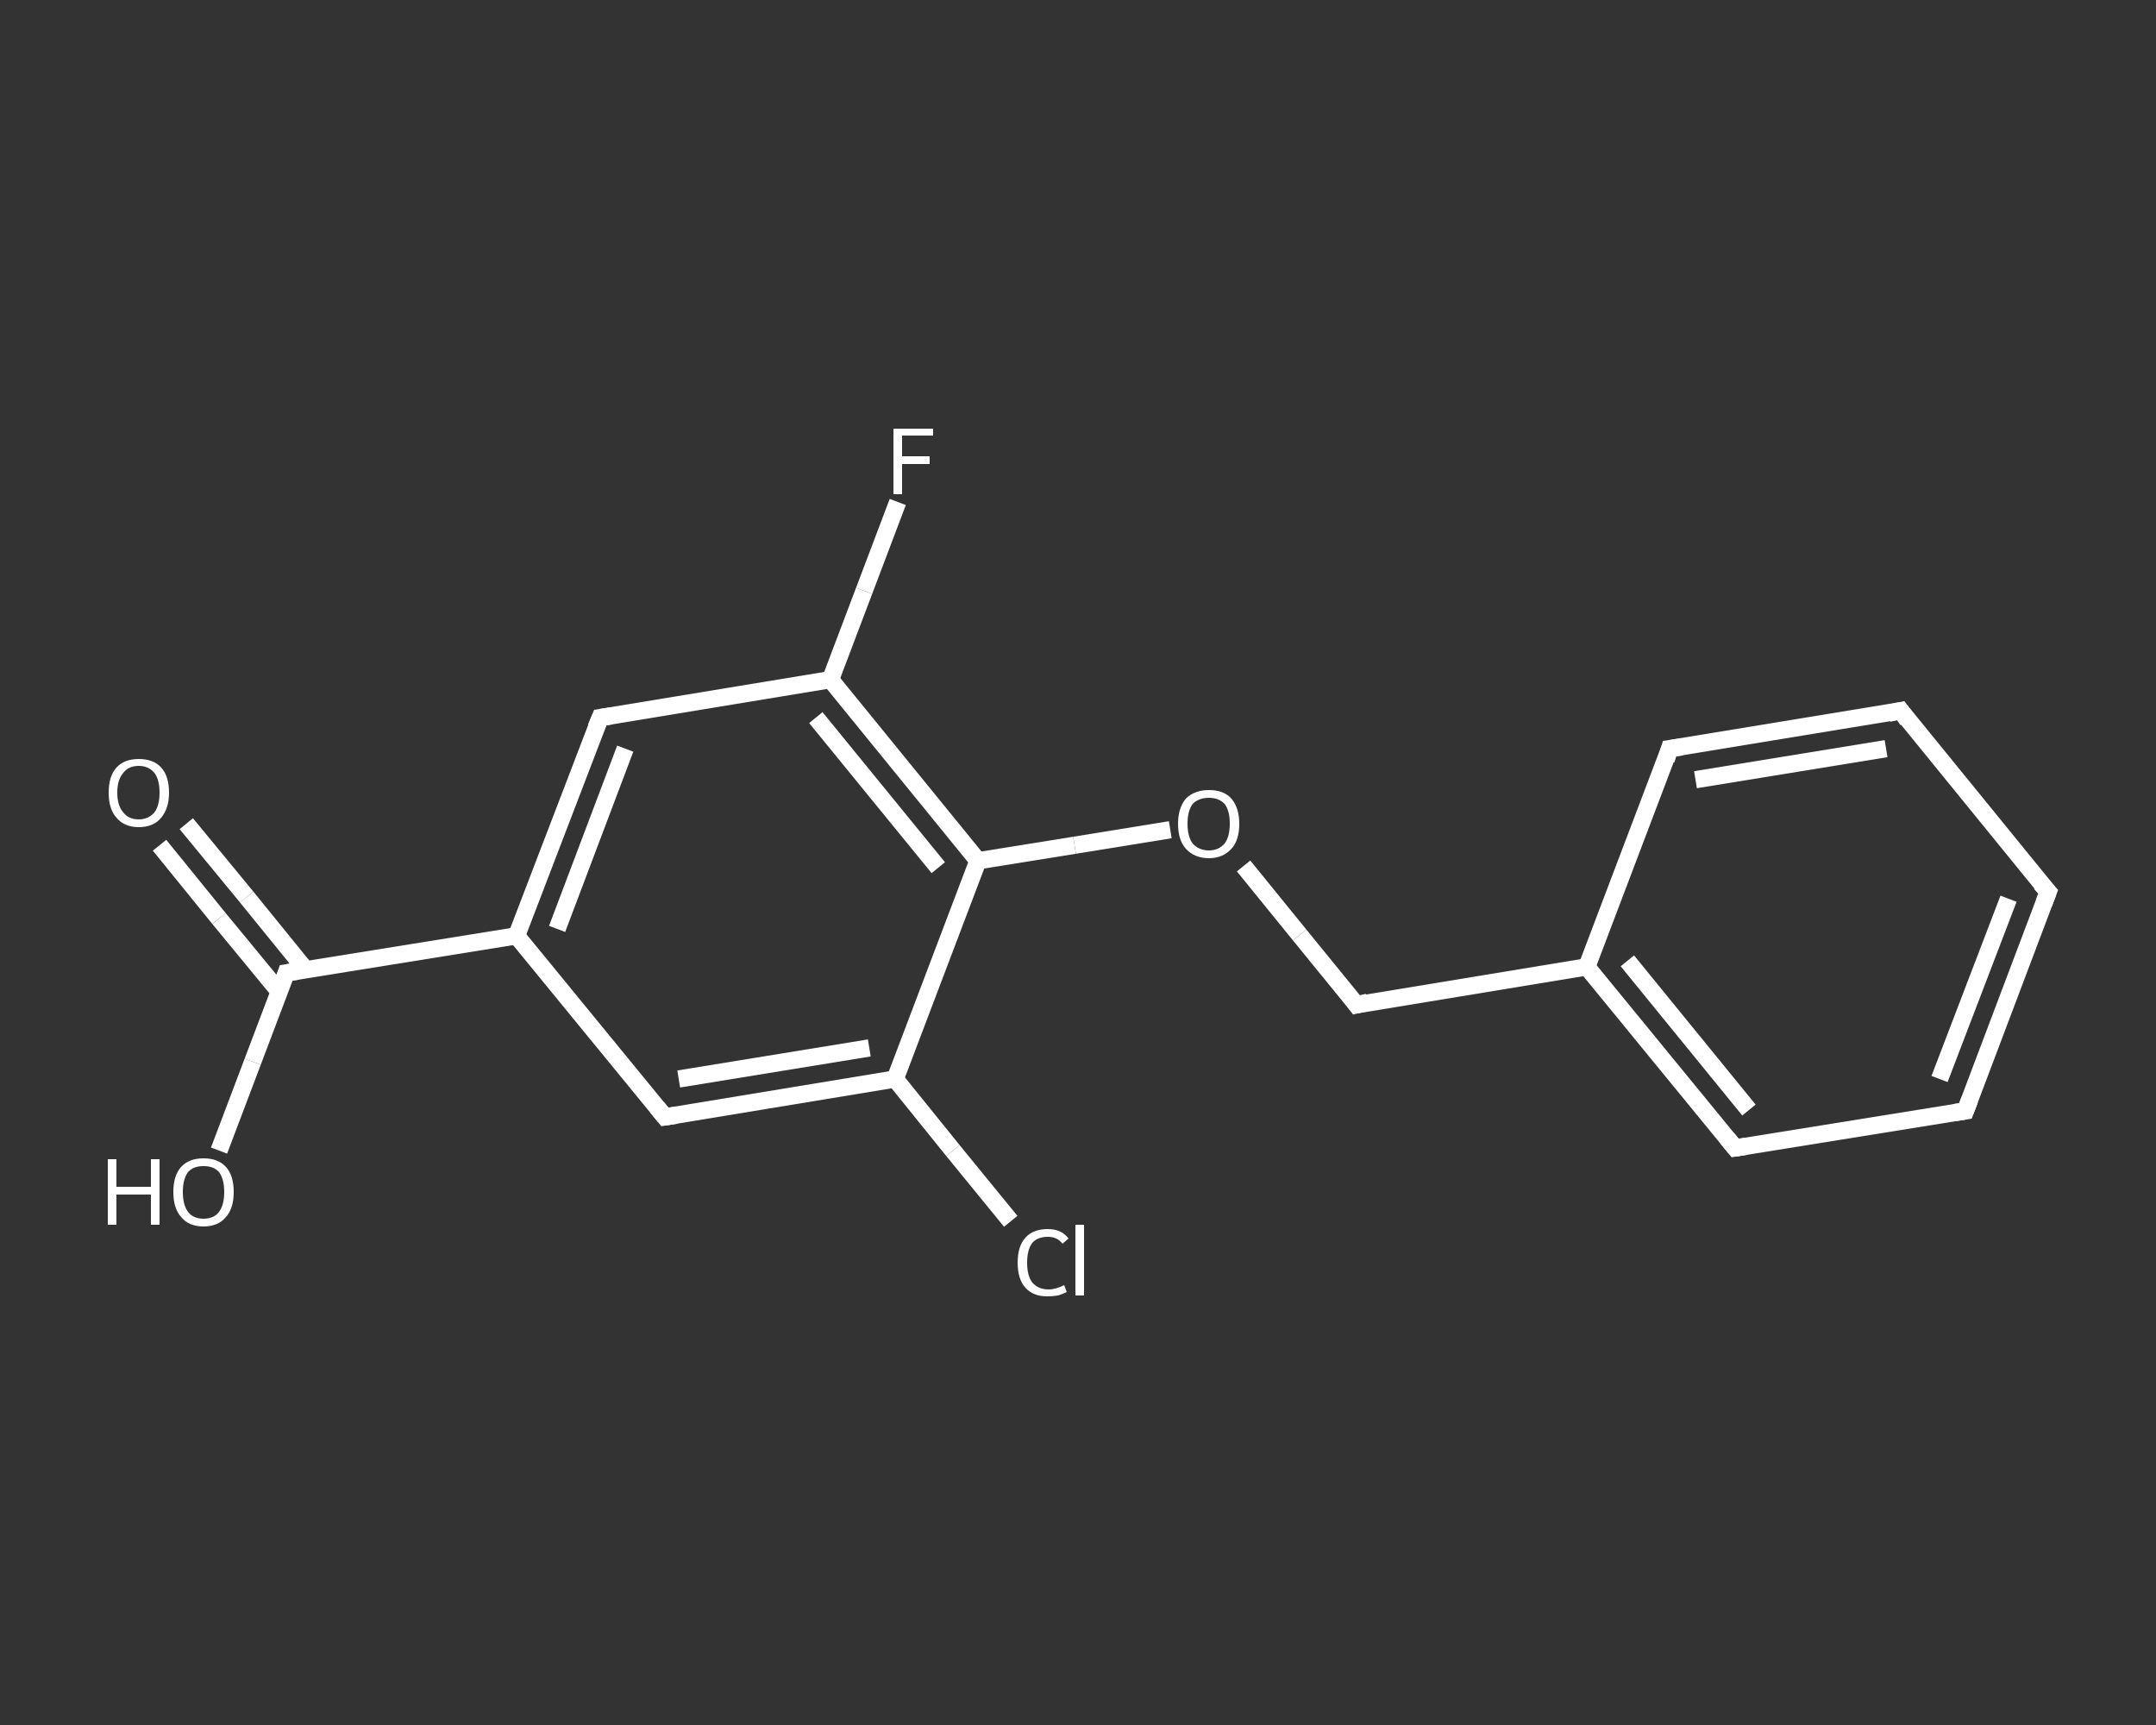 <?xml version='1.0' encoding='iso-8859-1'?>
<svg version='1.1' baseProfile='full'
              xmlns='http://www.w3.org/2000/svg'
                      xmlns:rdkit='http://www.rdkit.org/xml'
                      xmlns:xlink='http://www.w3.org/1999/xlink'
                  xml:space='preserve'
width='250px' height='200px' viewBox='0 0 250 200'>
<rect x="0" y="0" width="250" height="200" fill="#333333" stroke="none"/>
<!-- END OF HEADER -->
<rect style='opacity:1.0;fill:transparent;stroke:none' width='250.0' height='200.0' x='0.0' y='0.0'> </rect>
<path class='bond-0 atom-0 atom-1' d='M 21.6,95.5 L 28.6,104.0' style='fill:none;fill-rule:evenodd;stroke:#FFFFFF;stroke-width:2.0px;stroke-linecap:butt;stroke-linejoin:miter;stroke-opacity:1' />
<path class='bond-0 atom-0 atom-1' d='M 28.6,104.0 L 35.5,112.5' style='fill:none;fill-rule:evenodd;stroke:#FFFFFF;stroke-width:2.0px;stroke-linecap:butt;stroke-linejoin:miter;stroke-opacity:1' />
<path class='bond-0 atom-0 atom-1' d='M 18.5,98.0 L 25.4,106.5' style='fill:none;fill-rule:evenodd;stroke:#FFFFFF;stroke-width:2.0px;stroke-linecap:butt;stroke-linejoin:miter;stroke-opacity:1' />
<path class='bond-0 atom-0 atom-1' d='M 25.4,106.5 L 32.4,115.0' style='fill:none;fill-rule:evenodd;stroke:#FFFFFF;stroke-width:2.0px;stroke-linecap:butt;stroke-linejoin:miter;stroke-opacity:1' />
<path class='bond-1 atom-1 atom-2' d='M 33.2,112.8 L 29.3,123.1' style='fill:none;fill-rule:evenodd;stroke:#FFFFFF;stroke-width:2.0px;stroke-linecap:butt;stroke-linejoin:miter;stroke-opacity:1' />
<path class='bond-1 atom-1 atom-2' d='M 29.3,123.1 L 25.4,133.4' style='fill:none;fill-rule:evenodd;stroke:#FFFFFF;stroke-width:2.0px;stroke-linecap:butt;stroke-linejoin:miter;stroke-opacity:1' />
<path class='bond-2 atom-1 atom-3' d='M 33.2,112.8 L 59.9,108.5' style='fill:none;fill-rule:evenodd;stroke:#FFFFFF;stroke-width:2.0px;stroke-linecap:butt;stroke-linejoin:miter;stroke-opacity:1' />
<path class='bond-3 atom-3 atom-4' d='M 59.9,108.5 L 69.6,83.2' style='fill:none;fill-rule:evenodd;stroke:#FFFFFF;stroke-width:2.0px;stroke-linecap:butt;stroke-linejoin:miter;stroke-opacity:1' />
<path class='bond-3 atom-3 atom-4' d='M 64.6,107.7 L 72.5,86.8' style='fill:none;fill-rule:evenodd;stroke:#FFFFFF;stroke-width:2.0px;stroke-linecap:butt;stroke-linejoin:miter;stroke-opacity:1' />
<path class='bond-4 atom-4 atom-5' d='M 69.6,83.2 L 96.3,78.8' style='fill:none;fill-rule:evenodd;stroke:#FFFFFF;stroke-width:2.0px;stroke-linecap:butt;stroke-linejoin:miter;stroke-opacity:1' />
<path class='bond-5 atom-5 atom-6' d='M 96.3,78.8 L 100.2,68.5' style='fill:none;fill-rule:evenodd;stroke:#FFFFFF;stroke-width:2.0px;stroke-linecap:butt;stroke-linejoin:miter;stroke-opacity:1' />
<path class='bond-5 atom-5 atom-6' d='M 100.2,68.5 L 104.1,58.2' style='fill:none;fill-rule:evenodd;stroke:#FFFFFF;stroke-width:2.0px;stroke-linecap:butt;stroke-linejoin:miter;stroke-opacity:1' />
<path class='bond-6 atom-5 atom-7' d='M 96.3,78.8 L 113.4,99.8' style='fill:none;fill-rule:evenodd;stroke:#FFFFFF;stroke-width:2.0px;stroke-linecap:butt;stroke-linejoin:miter;stroke-opacity:1' />
<path class='bond-6 atom-5 atom-7' d='M 94.6,83.2 L 108.8,100.6' style='fill:none;fill-rule:evenodd;stroke:#FFFFFF;stroke-width:2.0px;stroke-linecap:butt;stroke-linejoin:miter;stroke-opacity:1' />
<path class='bond-7 atom-7 atom-8' d='M 113.4,99.8 L 124.6,98.0' style='fill:none;fill-rule:evenodd;stroke:#FFFFFF;stroke-width:2.0px;stroke-linecap:butt;stroke-linejoin:miter;stroke-opacity:1' />
<path class='bond-7 atom-7 atom-8' d='M 124.6,98.0 L 135.7,96.2' style='fill:none;fill-rule:evenodd;stroke:#FFFFFF;stroke-width:2.0px;stroke-linecap:butt;stroke-linejoin:miter;stroke-opacity:1' />
<path class='bond-8 atom-8 atom-9' d='M 144.2,100.4 L 150.7,108.4' style='fill:none;fill-rule:evenodd;stroke:#FFFFFF;stroke-width:2.0px;stroke-linecap:butt;stroke-linejoin:miter;stroke-opacity:1' />
<path class='bond-8 atom-8 atom-9' d='M 150.7,108.4 L 157.3,116.5' style='fill:none;fill-rule:evenodd;stroke:#FFFFFF;stroke-width:2.0px;stroke-linecap:butt;stroke-linejoin:miter;stroke-opacity:1' />
<path class='bond-9 atom-9 atom-10' d='M 157.3,116.5 L 184.0,112.1' style='fill:none;fill-rule:evenodd;stroke:#FFFFFF;stroke-width:2.0px;stroke-linecap:butt;stroke-linejoin:miter;stroke-opacity:1' />
<path class='bond-10 atom-10 atom-11' d='M 184.0,112.1 L 201.2,133.1' style='fill:none;fill-rule:evenodd;stroke:#FFFFFF;stroke-width:2.0px;stroke-linecap:butt;stroke-linejoin:miter;stroke-opacity:1' />
<path class='bond-10 atom-10 atom-11' d='M 188.7,111.4 L 202.8,128.7' style='fill:none;fill-rule:evenodd;stroke:#FFFFFF;stroke-width:2.0px;stroke-linecap:butt;stroke-linejoin:miter;stroke-opacity:1' />
<path class='bond-11 atom-11 atom-12' d='M 201.2,133.1 L 227.9,128.8' style='fill:none;fill-rule:evenodd;stroke:#FFFFFF;stroke-width:2.0px;stroke-linecap:butt;stroke-linejoin:miter;stroke-opacity:1' />
<path class='bond-12 atom-12 atom-13' d='M 227.9,128.8 L 237.5,103.4' style='fill:none;fill-rule:evenodd;stroke:#FFFFFF;stroke-width:2.0px;stroke-linecap:butt;stroke-linejoin:miter;stroke-opacity:1' />
<path class='bond-12 atom-12 atom-13' d='M 224.9,125.1 L 232.9,104.2' style='fill:none;fill-rule:evenodd;stroke:#FFFFFF;stroke-width:2.0px;stroke-linecap:butt;stroke-linejoin:miter;stroke-opacity:1' />
<path class='bond-13 atom-13 atom-14' d='M 237.5,103.4 L 220.4,82.4' style='fill:none;fill-rule:evenodd;stroke:#FFFFFF;stroke-width:2.0px;stroke-linecap:butt;stroke-linejoin:miter;stroke-opacity:1' />
<path class='bond-14 atom-14 atom-15' d='M 220.4,82.4 L 193.6,86.8' style='fill:none;fill-rule:evenodd;stroke:#FFFFFF;stroke-width:2.0px;stroke-linecap:butt;stroke-linejoin:miter;stroke-opacity:1' />
<path class='bond-14 atom-14 atom-15' d='M 218.7,86.8 L 196.6,90.4' style='fill:none;fill-rule:evenodd;stroke:#FFFFFF;stroke-width:2.0px;stroke-linecap:butt;stroke-linejoin:miter;stroke-opacity:1' />
<path class='bond-15 atom-7 atom-16' d='M 113.4,99.8 L 103.8,125.1' style='fill:none;fill-rule:evenodd;stroke:#FFFFFF;stroke-width:2.0px;stroke-linecap:butt;stroke-linejoin:miter;stroke-opacity:1' />
<path class='bond-16 atom-16 atom-17' d='M 103.8,125.1 L 110.5,133.4' style='fill:none;fill-rule:evenodd;stroke:#FFFFFF;stroke-width:2.0px;stroke-linecap:butt;stroke-linejoin:miter;stroke-opacity:1' />
<path class='bond-16 atom-16 atom-17' d='M 110.5,133.4 L 117.2,141.6' style='fill:none;fill-rule:evenodd;stroke:#FFFFFF;stroke-width:2.0px;stroke-linecap:butt;stroke-linejoin:miter;stroke-opacity:1' />
<path class='bond-17 atom-16 atom-18' d='M 103.8,125.1 L 77.1,129.5' style='fill:none;fill-rule:evenodd;stroke:#FFFFFF;stroke-width:2.0px;stroke-linecap:butt;stroke-linejoin:miter;stroke-opacity:1' />
<path class='bond-17 atom-16 atom-18' d='M 100.8,121.5 L 78.7,125.1' style='fill:none;fill-rule:evenodd;stroke:#FFFFFF;stroke-width:2.0px;stroke-linecap:butt;stroke-linejoin:miter;stroke-opacity:1' />
<path class='bond-18 atom-18 atom-3' d='M 77.1,129.5 L 59.9,108.5' style='fill:none;fill-rule:evenodd;stroke:#FFFFFF;stroke-width:2.0px;stroke-linecap:butt;stroke-linejoin:miter;stroke-opacity:1' />
<path class='bond-19 atom-15 atom-10' d='M 193.6,86.8 L 184.0,112.1' style='fill:none;fill-rule:evenodd;stroke:#FFFFFF;stroke-width:2.0px;stroke-linecap:butt;stroke-linejoin:miter;stroke-opacity:1' />
<path d='M 33.0,113.4 L 33.2,112.8 L 34.5,112.6' style='fill:none;stroke:#FFFFFF;stroke-width:2.0px;stroke-linecap:butt;stroke-linejoin:miter;stroke-opacity:1;' />
<path d='M 69.1,84.4 L 69.6,83.2 L 70.9,83.0' style='fill:none;stroke:#FFFFFF;stroke-width:2.0px;stroke-linecap:butt;stroke-linejoin:miter;stroke-opacity:1;' />
<path d='M 157.0,116.1 L 157.3,116.5 L 158.6,116.2' style='fill:none;stroke:#FFFFFF;stroke-width:2.0px;stroke-linecap:butt;stroke-linejoin:miter;stroke-opacity:1;' />
<path d='M 200.3,132.0 L 201.2,133.1 L 202.5,132.9' style='fill:none;stroke:#FFFFFF;stroke-width:2.0px;stroke-linecap:butt;stroke-linejoin:miter;stroke-opacity:1;' />
<path d='M 226.6,129.0 L 227.9,128.8 L 228.4,127.5' style='fill:none;stroke:#FFFFFF;stroke-width:2.0px;stroke-linecap:butt;stroke-linejoin:miter;stroke-opacity:1;' />
<path d='M 237.0,104.7 L 237.5,103.4 L 236.6,102.4' style='fill:none;stroke:#FFFFFF;stroke-width:2.0px;stroke-linecap:butt;stroke-linejoin:miter;stroke-opacity:1;' />
<path d='M 221.2,83.5 L 220.4,82.4 L 219.0,82.7' style='fill:none;stroke:#FFFFFF;stroke-width:2.0px;stroke-linecap:butt;stroke-linejoin:miter;stroke-opacity:1;' />
<path d='M 195.0,86.6 L 193.6,86.8 L 193.2,88.1' style='fill:none;stroke:#FFFFFF;stroke-width:2.0px;stroke-linecap:butt;stroke-linejoin:miter;stroke-opacity:1;' />
<path d='M 78.4,129.3 L 77.1,129.5 L 76.2,128.4' style='fill:none;stroke:#FFFFFF;stroke-width:2.0px;stroke-linecap:butt;stroke-linejoin:miter;stroke-opacity:1;' />
<path class='atom-0' d='M 12.6 91.9
Q 12.6 90.0, 13.5 89.0
Q 14.4 88.0, 16.1 88.0
Q 17.8 88.0, 18.7 89.0
Q 19.6 90.0, 19.6 91.9
Q 19.6 93.7, 18.7 94.8
Q 17.8 95.9, 16.1 95.9
Q 14.4 95.9, 13.5 94.8
Q 12.6 93.8, 12.6 91.9
M 16.1 95.0
Q 17.2 95.0, 17.9 94.2
Q 18.5 93.4, 18.5 91.9
Q 18.5 90.4, 17.9 89.6
Q 17.2 88.8, 16.1 88.8
Q 14.9 88.8, 14.3 89.6
Q 13.6 90.4, 13.6 91.9
Q 13.6 93.4, 14.3 94.2
Q 14.9 95.0, 16.1 95.0
' fill='#FFFFFF'/>
<path class='atom-2' d='M 12.5 134.4
L 13.5 134.4
L 13.5 137.6
L 17.5 137.6
L 17.5 134.4
L 18.5 134.4
L 18.5 142.0
L 17.5 142.0
L 17.5 138.5
L 13.5 138.5
L 13.5 142.0
L 12.5 142.0
L 12.5 134.4
' fill='#FFFFFF'/>
<path class='atom-2' d='M 20.1 138.2
Q 20.1 136.3, 21.0 135.3
Q 21.9 134.3, 23.6 134.3
Q 25.3 134.3, 26.2 135.3
Q 27.1 136.3, 27.1 138.2
Q 27.1 140.1, 26.2 141.1
Q 25.3 142.2, 23.6 142.2
Q 21.9 142.2, 21.0 141.1
Q 20.1 140.1, 20.1 138.2
M 23.6 141.3
Q 24.8 141.3, 25.4 140.5
Q 26.0 139.7, 26.0 138.2
Q 26.0 136.7, 25.4 135.9
Q 24.8 135.2, 23.6 135.2
Q 22.4 135.2, 21.8 135.9
Q 21.2 136.7, 21.2 138.2
Q 21.2 139.7, 21.8 140.5
Q 22.4 141.3, 23.6 141.3
' fill='#FFFFFF'/>
<path class='atom-6' d='M 103.6 49.7
L 108.2 49.7
L 108.2 50.5
L 104.6 50.5
L 104.6 52.9
L 107.8 52.9
L 107.8 53.8
L 104.6 53.8
L 104.6 57.3
L 103.6 57.3
L 103.6 49.7
' fill='#FFFFFF'/>
<path class='atom-8' d='M 136.6 95.5
Q 136.6 93.7, 137.5 92.6
Q 138.5 91.6, 140.2 91.6
Q 141.9 91.6, 142.8 92.6
Q 143.7 93.7, 143.7 95.5
Q 143.7 97.4, 142.8 98.4
Q 141.8 99.5, 140.2 99.5
Q 138.5 99.5, 137.5 98.4
Q 136.6 97.4, 136.6 95.5
M 140.2 98.6
Q 141.3 98.6, 142.0 97.8
Q 142.6 97.0, 142.6 95.5
Q 142.6 94.0, 142.0 93.2
Q 141.3 92.5, 140.2 92.5
Q 139.0 92.5, 138.3 93.2
Q 137.7 94.0, 137.7 95.5
Q 137.7 97.0, 138.3 97.8
Q 139.0 98.6, 140.2 98.6
' fill='#FFFFFF'/>
<path class='atom-17' d='M 118.0 146.4
Q 118.0 144.5, 118.9 143.5
Q 119.8 142.5, 121.5 142.5
Q 123.1 142.5, 123.9 143.6
L 123.2 144.2
Q 122.6 143.4, 121.5 143.4
Q 120.3 143.4, 119.7 144.1
Q 119.1 144.9, 119.1 146.4
Q 119.1 147.9, 119.7 148.7
Q 120.4 149.5, 121.6 149.5
Q 122.4 149.5, 123.4 149.0
L 123.7 149.8
Q 123.3 150.0, 122.7 150.2
Q 122.1 150.3, 121.4 150.3
Q 119.8 150.3, 118.9 149.3
Q 118.0 148.3, 118.0 146.4
' fill='#FFFFFF'/>
<path class='atom-17' d='M 124.7 142.0
L 125.7 142.0
L 125.7 150.2
L 124.7 150.2
L 124.7 142.0
' fill='#FFFFFF'/>
</svg>
